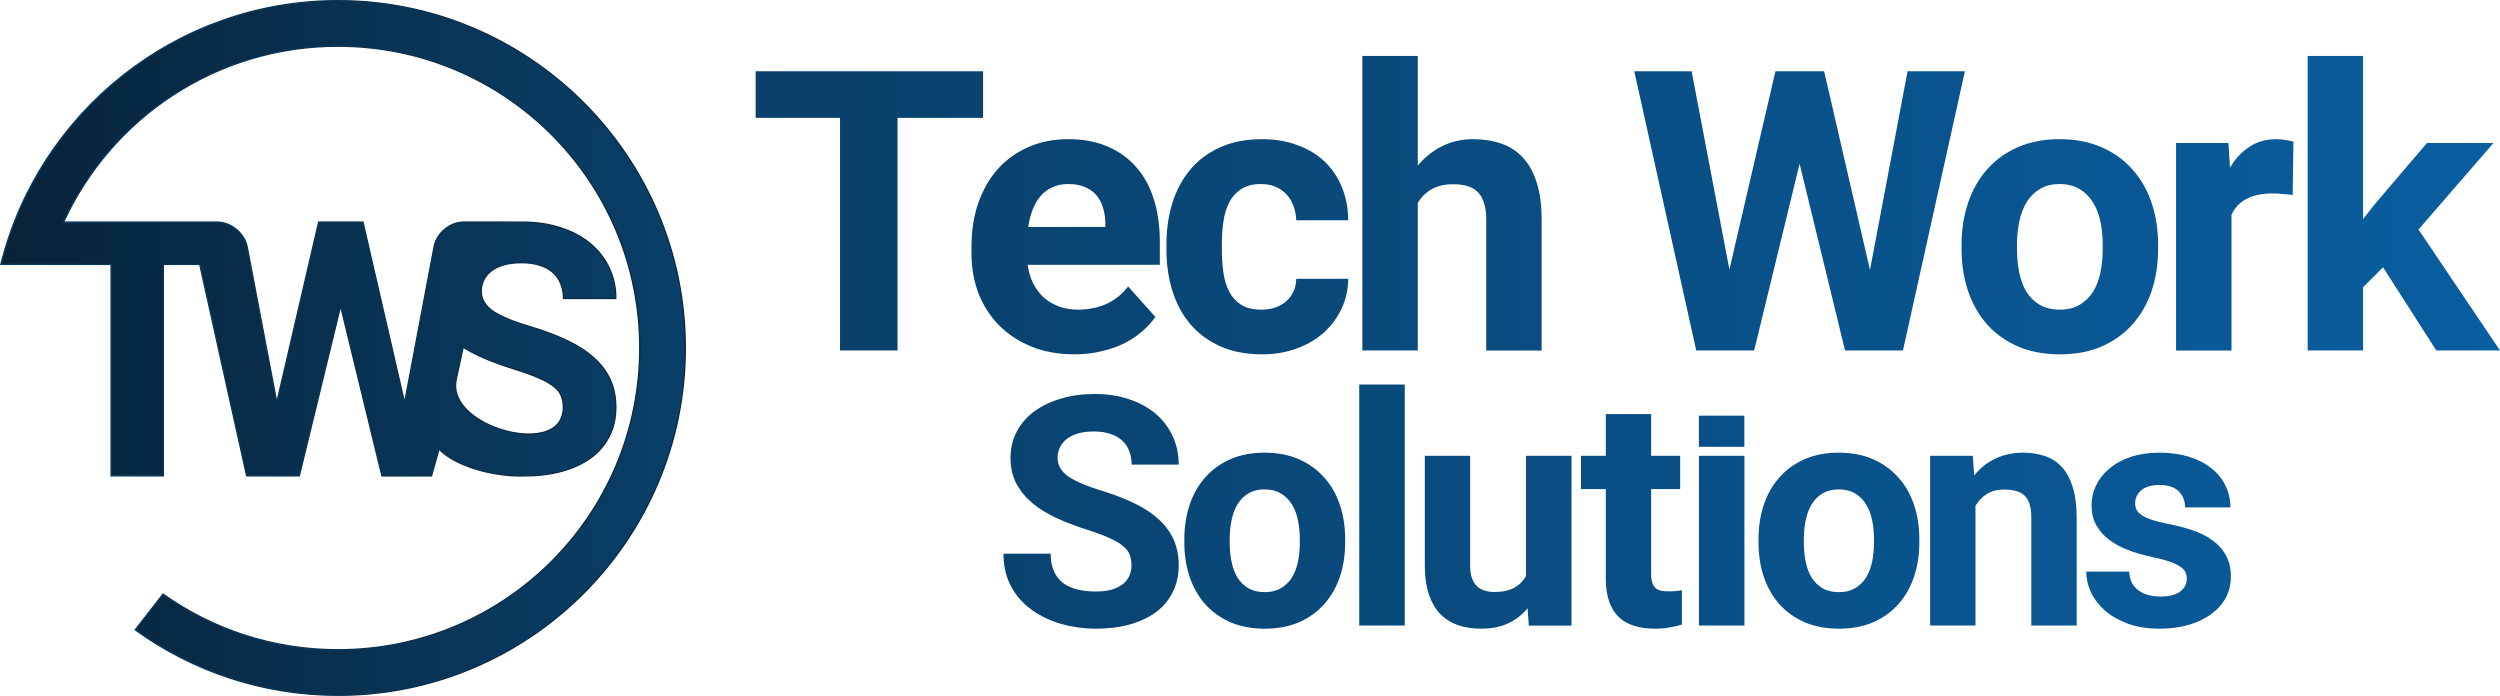 <svg xmlns:inkscape="http://www.inkscape.org/namespaces/inkscape" xmlns:sodipodi="http://sodipodi.sourceforge.net/DTD/sodipodi-0.dtd" xmlns:xlink="http://www.w3.org/1999/xlink" xmlns="http://www.w3.org/2000/svg" xmlns:svg="http://www.w3.org/2000/svg" width="494.043mm" height="137.538mm" viewBox="0 0 1867.248 519.828" id="svg1" xml:space="preserve" sodipodi:docname="LogoFull.svg" inkscape:version="1.4 (e7c3feb1, 2024-10-09)"><defs id="defs1"><linearGradient id="linearGradient31"><stop style="stop-color:#093f69;stop-opacity:1;" offset="0" id="stop31"></stop><stop style="stop-color:#095ea0;stop-opacity:1;" offset="1" id="stop32"></stop></linearGradient><linearGradient id="linearGradient29"><stop style="stop-color:#072339;stop-opacity:1;" offset="0" id="stop29"></stop><stop style="stop-color:#093f69;stop-opacity:1;" offset="1" id="stop30"></stop></linearGradient><linearGradient id="linearGradient27"><stop style="stop-color:#0b3d63;stop-opacity:1;" offset="0" id="stop27"></stop><stop style="stop-color:#0a283e;stop-opacity:1;" offset="1" id="stop28"></stop></linearGradient><linearGradient xlink:href="#linearGradient27" id="linearGradient28" x1="40.715" y1="498.14" x2="551.94" y2="498.14" gradientUnits="userSpaceOnUse"></linearGradient><linearGradient xlink:href="#linearGradient29" id="linearGradient30" x1="40.076" y1="498.14" x2="552.44" y2="498.14" gradientUnits="userSpaceOnUse"></linearGradient><linearGradient xlink:href="#linearGradient31" id="linearGradient32" x1="1045.953" y1="-704.998" x2="2348.81" y2="-704.998" gradientUnits="userSpaceOnUse"></linearGradient><linearGradient xlink:href="#linearGradient27" id="linearGradient2" gradientUnits="userSpaceOnUse" x1="40.715" y1="498.14" x2="551.94" y2="498.14"></linearGradient><linearGradient xlink:href="#linearGradient31" id="linearGradient3" gradientUnits="userSpaceOnUse" x1="1045.953" y1="-704.998" x2="2348.81" y2="-704.998"></linearGradient><linearGradient xlink:href="#linearGradient31" id="linearGradient4" gradientUnits="userSpaceOnUse" x1="1045.953" y1="-704.998" x2="2348.81" y2="-704.998"></linearGradient><linearGradient xlink:href="#linearGradient31" id="linearGradient5" gradientUnits="userSpaceOnUse" x1="1045.953" y1="-704.998" x2="2348.81" y2="-704.998"></linearGradient><linearGradient xlink:href="#linearGradient31" id="linearGradient6" gradientUnits="userSpaceOnUse" x1="1045.953" y1="-704.998" x2="2348.81" y2="-704.998"></linearGradient><linearGradient xlink:href="#linearGradient31" id="linearGradient7" gradientUnits="userSpaceOnUse" x1="1045.953" y1="-704.998" x2="2348.81" y2="-704.998"></linearGradient><linearGradient xlink:href="#linearGradient31" id="linearGradient8" gradientUnits="userSpaceOnUse" x1="1045.953" y1="-704.998" x2="2348.81" y2="-704.998"></linearGradient><linearGradient inkscape:collect="always" xlink:href="#linearGradient31" id="linearGradient1" gradientUnits="userSpaceOnUse" x1="1045.953" y1="-704.998" x2="2348.81" y2="-704.998" gradientTransform="matrix(1,0,0,0.184,-499.599,407.061)"></linearGradient></defs><g id="layer1" transform="translate(-488.259,940.583)"><g id="path1" transform="translate(448.183,-1178.809)" style="stroke:url(#linearGradient28)"><path id="path4" d="M 292.524,238.726 C 170.969,238.726 68.706,322.697 40.715,435.699 h 82.324 v 157.941 h 39.062 V 435.699 h 27.156 l 35.047,157.975 h 39.322 l 30.859,-126.822 30.859,126.822 c 12.339,-0.002 24.678,0.007 37.018,0.01 l 5.649,-20.055 c 11.706,12.556 40.476,20.749 63.269,20.07 10.417,0 19.836,-1.141 28.256,-3.422 8.507,-2.365 15.755,-5.702 21.744,-10.01 5.99,-4.393 10.591,-9.756 13.803,-16.092 3.299,-6.336 4.947,-13.558 4.947,-21.668 0,-7.603 -1.344,-14.405 -4.035,-20.402 -2.691,-5.998 -6.685,-11.404 -11.98,-16.219 -5.208,-4.815 -11.761,-9.122 -19.66,-12.924 -7.813,-3.801 -16.885,-7.265 -27.215,-10.391 -12.326,-3.548 -21.701,-7.349 -28.125,-11.404 -6.337,-4.139 -9.504,-9.25 -9.504,-15.332 0,-2.957 0.607,-5.745 1.822,-8.363 1.302,-2.619 3.169,-4.899 5.6,-6.842 2.517,-1.943 5.642,-3.464 9.375,-4.562 3.819,-1.098 8.289,-1.646 13.41,-1.646 5.295,0 9.896,0.676 13.803,2.027 3.906,1.267 7.161,3.082 9.766,5.447 2.604,2.365 4.513,5.196 5.729,8.49 1.302,3.295 1.953,6.886 1.953,10.771 h 39.062 c 0,-8.279 -1.649,-15.882 -4.947,-22.809 -3.299,-7.011 -7.986,-13.053 -14.062,-18.121 -6.076,-5.069 -13.412,-8.996 -22.006,-11.783 -8.594,-2.872 -18.141,-4.309 -28.645,-4.309 -51.866,0 36.311,-0.039 -43.852,-0.044 -10.342,-6.5e-4 -20.285,8.238 -22.208,18.4 L 342.274,538.986 311.152,404.091 h -33.072 l -31.25,134.635 -22.083,-115.911 c -1.97,-10.341 -12.101,-18.726 -22.628,-18.727 -38.165,-0.004 -76.331,0.006 -114.496,0.003 35.583,-77.574 113.817,-131.349 204.9,-131.35 124.686,-6.8e-4 225.4,100.712 225.4,225.398 -3.3e-4,124.686 -100.714,225.399 -225.4,225.398 -48.755,-1.3e-4 -93.845,-15.399 -130.682,-41.609 l -20.768,26.73 c 42.64,30.758 94.961,48.894 151.449,48.895 C 435.593,757.555 551.939,641.21 551.94,498.14 551.939,355.07 435.593,238.725 292.524,238.726 Z m 93.473,258.811 c 9.271,5.882 21.819,11.211 37.863,16.207 7.639,2.365 13.847,4.603 18.621,6.715 4.861,2.112 8.637,4.267 11.328,6.463 2.778,2.196 4.643,4.604 5.598,7.223 0.955,2.534 1.434,5.405 1.434,8.615 0,2.957 -0.609,5.745 -1.824,8.363 -11.525,25.883 -85.299,3.723 -78.243,-29.259 3.377,-15.782 4.357,-20.291 5.223,-24.327 z" style="fill:url(#linearGradient30);stroke:url(#linearGradient2)" sodipodi:nodetypes="cccccccccccccccccssccccscccscsccccscsccccccccccccccccccccscsc" inkscape:original-d="M 292.52355,238.72596 C 170.96943,238.72628 68.705879,322.69677 40.714955,435.69862 h 82.324225 v 157.94141 h 39.0625 V 435.69862 h 27.15625 l 35.04687,157.97462 h 39.32227 l 30.85938,-126.82227 30.85937,126.82227 c 12.33919,-0.002 24.67839,0.007 37.01758,0.01 l 5.64941,-20.05479 c 11.7061,12.55581 40.47611,20.74853 63.26856,20.07042 10.41668,0 19.83571,-1.14106 28.25586,-3.42188 8.50695,-2.3653 15.75455,-5.70151 21.74414,-10.00976 5.98959,-4.3927 10.59093,-9.75616 13.80274,-16.0918 3.29861,-6.33564 4.94726,-13.55835 4.94726,-21.66797 0,-7.60277 -1.34418,-14.40462 -4.03515,-20.40235 -2.69098,-5.99775 -6.68533,-11.40367 -11.98047,-16.21875 -5.20834,-4.81509 -11.76084,-9.12244 -19.66016,-12.92382 -7.81251,-3.80138 -16.88497,-7.26505 -27.21484,-10.39063 -12.32641,-3.54797 -21.70139,-7.34948 -28.12501,-11.4043 -6.33681,-4.13926 -9.5039,-9.24982 -9.5039,-15.33203 0,-2.95662 0.60698,-5.74455 1.82226,-8.36328 1.30209,-2.61872 3.16905,-4.89889 5.59961,-6.8418 2.51737,-1.94294 5.64236,-3.46432 9.375,-4.5625 3.81945,-1.09816 8.28863,-1.64648 13.41016,-1.64648 5.29515,0 9.89647,0.67573 13.80273,2.02734 3.90625,1.26713 7.16146,3.08196 9.76563,5.44727 2.60417,2.36531 4.51324,5.1957 5.72852,8.49023 1.30208,3.29453 1.95312,6.88563 1.95312,10.77149 h 39.0625 c 0,-8.27856 -1.64865,-15.88162 -4.94726,-22.8086 -3.29861,-7.01143 -7.9861,-13.05257 -14.0625,-18.12109 -6.07639,-5.06851 -13.4121,-8.99551 -22.00586,-11.7832 -8.59377,-2.87215 -18.14106,-4.3086 -28.64454,-4.3086 -55.3832,0 48.91375,-0.0449 -62.57812,-0.0449 L 342.27356,538.98573 311.15246,404.0912 h -33.07227 l -31.25,134.63477 L 221.1798,404.0912 c -44.51888,-0.01 -89.03776,0.003 -133.556641,0 35.582591,-77.57358 113.816681,-131.34937 204.900391,-131.34961 124.68615,-6.8e-4 225.40008,100.7123 225.4004,225.39844 -3.3e-4,124.68614 -100.71426,225.39912 -225.4004,225.39844 -48.7552,-1.3e-4 -93.84548,-15.39931 -130.68164,-41.60937 l -20.76758,26.73047 c 42.6397,30.75813 94.96124,48.89438 151.44922,48.89453 C 435.5932,757.55488 551.93921,641.20968 551.93958,498.14003 551.93922,355.07038 435.5932,238.72518 292.52355,238.72596 Z m 93.47266,258.81055 c 9.2711,5.88152 21.81931,11.21081 37.86329,16.20704 7.6389,2.36531 13.84678,4.60296 18.62109,6.71484 4.86111,2.11189 8.63714,4.26654 11.32812,6.46289 2.77778,2.19636 4.6428,4.60393 5.59766,7.22266 0.95486,2.53426 1.43359,5.40518 1.43359,8.61523 0,2.95663 -0.60894,5.74456 -1.82421,8.36328 -11.5254,25.88299 -85.29899,3.72276 -78.24261,-29.25878 3.37664,-15.78244 4.3569,-20.2913 5.22307,-24.32716 z" inkscape:path-effect="#path-effect1"></path></g><g id="text13" style="font-weight:bold;font-size:293.333px;line-height:0.7;font-family:Roboto;-inkscape-font-specification:'Roboto Bold';text-align:center;letter-spacing:-12.09px;text-anchor:middle;fill:url(#linearGradient32);stroke:#000000;stroke-width:0;stroke-opacity:0" aria-label="Tech Work&#10;Solutions" transform="translate(6.698,20.093)"><path d="m 1215.823,-872.629 h -63.88 v 173.737 h -42.969 v -173.737 h -63.021 v -34.805 h 169.87 z m 68.261,176.601 q -18.047,0 -32.37,-5.872 -14.18,-5.872 -24.206,-16.042 -9.883,-10.169 -15.182,-23.776 -5.156,-13.75 -5.156,-29.362 v -5.586 q 0,-17.617 5.013,-32.227 5.156,-14.753 14.466,-25.352 9.453,-10.599 22.773,-16.471 13.463,-6.016 30.078,-6.016 16.758,0 29.505,5.586 12.747,5.443 21.341,15.469 8.737,9.883 13.034,23.919 4.44,14.036 4.44,31.224 v 17.617 h -98.685 q 1.003,7.591 4.01,13.75 3.151,6.159 7.878,10.599 4.87,4.297 11.315,6.732 6.445,2.435 14.466,2.435 11.315,0 20.911,-4.154 9.596,-4.297 16.471,-13.177 l 20.338,22.773 q -3.724,5.299 -9.31,10.312 -5.586,5.013 -13.177,9.023 -7.591,3.867 -17.188,6.159 -9.453,2.435 -20.768,2.435 z m -4.727,-127.187 q -6.732,0 -11.888,2.435 -5.013,2.292 -8.737,6.589 -3.581,4.154 -5.872,10.026 -2.292,5.872 -3.294,13.034 h 57.578 v -3.294 q -0.143,-6.159 -1.862,-11.458 -1.575,-5.299 -5.013,-9.167 -3.294,-3.867 -8.594,-6.016 -5.156,-2.148 -12.318,-2.148 z m 144.316,93.815 q 5.729,0 10.456,-1.576 4.727,-1.719 8.164,-4.727 3.438,-3.008 5.299,-7.161 2.005,-4.297 2.148,-9.596 h 38.815 q -0.143,12.318 -5.156,22.773 -5.013,10.312 -13.607,17.904 -8.594,7.448 -20.338,11.602 -11.601,4.154 -25.065,4.154 -18.047,0 -31.51,-6.016 -13.464,-6.159 -22.344,-16.615 -8.88,-10.599 -13.32,-24.779 -4.44,-14.323 -4.44,-30.794 v -4.01 q 0,-16.471 4.44,-30.794 4.44,-14.323 13.32,-24.922 8.88,-10.599 22.201,-16.615 13.464,-6.159 31.367,-6.159 14.323,0 26.068,4.297 11.888,4.154 20.338,12.031 8.45,7.878 13.177,19.193 4.726,11.172 4.87,25.065 h -38.815 q -0.143,-5.586 -2.005,-10.456 -1.719,-5.013 -5.013,-8.594 -3.294,-3.724 -8.164,-5.872 -4.87,-2.148 -11.172,-2.148 -9.023,0 -14.752,3.724 -5.729,3.724 -9.024,10.026 -3.151,6.159 -4.297,14.323 -1.146,8.164 -1.146,16.901 v 4.01 q 0,8.88 1.146,17.044 1.146,8.164 4.297,14.323 3.294,6.159 9.024,9.883 5.729,3.581 15.039,3.581 z m 116.816,-107.565 q 7.734,-9.31 18.047,-14.466 10.456,-5.299 23.346,-5.299 11.458,0 20.911,3.294 9.453,3.151 16.185,10.456 6.732,7.161 10.312,18.62 3.724,11.458 3.724,27.786 v 97.682 h -41.393 v -97.969 q 0,-7.448 -1.719,-12.461 -1.575,-5.013 -4.726,-8.021 -3.151,-3.151 -7.878,-4.44 -4.583,-1.289 -10.456,-1.289 -9.74,0 -16.185,3.867 -6.445,3.724 -10.169,10.169 v 110.143 h -41.393 v -220 h 41.393 z m 337.76,77.917 28.073,-148.385 h 42.825 l -46.263,208.541 h -43.255 l -33.945,-139.505 -33.945,139.505 h -43.255 l -46.263,-208.541 h 42.825 l 28.216,148.099 34.375,-148.099 h 36.38 z m 68.405,-18.763 q 0,-16.901 4.87,-31.367 4.87,-14.466 14.18,-24.922 9.31,-10.599 22.917,-16.615 13.75,-6.016 31.224,-6.016 17.617,0 31.367,6.016 13.75,6.016 23.06,16.615 9.453,10.456 14.323,24.922 4.87,14.466 4.87,31.367 v 3.008 q 0,17.044 -4.87,31.51 -4.87,14.323 -14.323,24.922 -9.31,10.456 -22.917,16.471 -13.607,5.872 -31.224,5.872 -17.617,0 -31.367,-5.872 -13.607,-6.016 -23.06,-16.471 -9.31,-10.599 -14.18,-24.922 -4.87,-14.466 -4.87,-31.51 z m 41.393,3.008 q 0,9.453 1.719,17.76 1.719,8.307 5.443,14.466 3.867,6.016 9.883,9.596 6.159,3.581 15.039,3.581 8.594,0 14.609,-3.581 6.159,-3.581 10.026,-9.596 3.867,-6.159 5.586,-14.466 1.719,-8.307 1.719,-17.76 v -3.008 q 0,-9.167 -1.719,-17.331 -1.719,-8.307 -5.586,-14.466 -3.867,-6.302 -10.026,-9.883 -6.159,-3.724 -14.896,-3.724 -8.594,0 -14.753,3.724 -6.016,3.581 -9.883,9.883 -3.724,6.159 -5.443,14.466 -1.719,8.164 -1.719,17.331 z" id="path22" style="fill:url(#linearGradient3)"></path><path style="letter-spacing:-8.71px;fill:url(#linearGradient4)" d="m 2193.952,-815.051 q -3.151,-0.43 -7.448,-0.716 -4.154,-0.43 -7.448,-0.43 -12.174,0 -19.766,4.154 -7.448,4.01 -11.029,11.745 v 101.406 h -41.393 v -154.974 h 39.102 l 1.146,18.477 q 5.872,-10.026 14.466,-15.612 8.594,-5.729 20.052,-5.729 3.294,0 6.875,0.573 3.724,0.573 6.016,1.289 z" id="path23"></path><path style="letter-spacing:-6.62px;fill:url(#linearGradient5)" d="m 2261.44,-761.053 -14.896,14.896 v 47.266 h -41.393 v -220 h 41.393 v 121.888 l 8.021,-10.312 39.675,-46.549 h 49.7 l -56.002,64.596 60.872,90.377 h -47.552 z" id="path24"></path><path style="font-size:240px;fill:url(#linearGradient6)" d="m 1326.668,-538.214 q 0,-4.453 -1.289,-7.969 -1.289,-3.633 -5.039,-6.68 -3.633,-3.047 -10.195,-5.977 -6.445,-2.93 -16.758,-6.211 -11.719,-3.75 -22.148,-8.438 -10.312,-4.688 -18.164,-11.016 -7.734,-6.445 -12.305,-14.766 -4.453,-8.32 -4.453,-19.453 0,-10.664 4.57,-19.453 4.688,-8.906 13.008,-15.117 8.438,-6.211 19.922,-9.609 11.601,-3.516 25.43,-3.516 14.18,0 25.781,3.984 11.602,3.867 19.805,10.898 8.203,7.031 12.656,16.758 4.453,9.609 4.453,21.094 h -35.156 q 0,-5.391 -1.758,-9.961 -1.641,-4.57 -5.156,-7.852 -3.516,-3.281 -8.789,-5.039 -5.273,-1.875 -12.422,-1.875 -6.914,0 -12.07,1.523 -5.039,1.523 -8.438,4.219 -3.281,2.695 -5.039,6.328 -1.641,3.633 -1.641,7.734 0,8.438 8.555,14.18 8.672,5.625 25.312,10.547 13.945,4.336 24.492,9.609 10.664,5.273 17.695,11.953 7.149,6.68 10.781,15 3.633,8.32 3.633,18.867 0,11.25 -4.453,20.039 -4.336,8.789 -12.422,14.883 -8.086,5.977 -19.57,9.258 -11.367,3.164 -25.43,3.164 -8.438,0 -16.875,-1.523 -8.438,-1.406 -16.172,-4.453 -7.617,-3.047 -14.18,-7.617 -6.562,-4.57 -11.484,-10.781 -4.805,-6.211 -7.617,-14.062 -2.695,-7.969 -2.695,-17.578 h 35.273 q 0,7.734 2.461,13.125 2.461,5.391 6.797,8.789 4.453,3.281 10.664,4.805 6.211,1.523 13.828,1.523 6.797,0 11.836,-1.406 5.039,-1.523 8.32,-4.102 3.281,-2.578 4.805,-6.094 1.641,-3.633 1.641,-7.734 z m 39.472,-19.805 q 0,-13.828 3.984,-25.664 3.984,-11.836 11.602,-20.391 7.617,-8.672 18.75,-13.594 11.25,-4.922 25.547,-4.922 14.414,0 25.664,4.922 11.25,4.922 18.867,13.594 7.734,8.555 11.719,20.391 3.984,11.836 3.984,25.664 v 2.461 q 0,13.945 -3.984,25.781 -3.984,11.719 -11.719,20.391 -7.617,8.555 -18.75,13.477 -11.133,4.805 -25.547,4.805 -14.414,0 -25.664,-4.805 -11.133,-4.922 -18.867,-13.477 -7.617,-8.672 -11.602,-20.391 -3.984,-11.836 -3.984,-25.781 z m 33.867,2.461 q 0,7.734 1.406,14.531 1.406,6.797 4.453,11.836 3.164,4.922 8.086,7.852 5.039,2.93 12.305,2.93 7.031,0 11.953,-2.93 5.039,-2.93 8.203,-7.852 3.164,-5.039 4.57,-11.836 1.406,-6.797 1.406,-14.531 v -2.461 q 0,-7.5 -1.406,-14.18 -1.406,-6.797 -4.57,-11.836 -3.164,-5.156 -8.203,-8.086 -5.039,-3.047 -12.188,-3.047 -7.031,0 -12.07,3.047 -4.922,2.93 -8.086,8.086 -3.047,5.039 -4.453,11.836 -1.406,6.68 -1.406,14.18 z m 130.762,62.109 h -33.984 v -180 h 33.984 z" id="path25"></path><path style="font-size:240px;letter-spacing:-6.62px;fill:url(#linearGradient7)" d="m 1622.508,-506.339 q -5.976,7.266 -14.531,11.25 -8.555,3.984 -20.156,3.984 -9.375,0 -17.109,-2.578 -7.734,-2.695 -13.359,-8.32 -5.508,-5.742 -8.555,-14.648 -3.047,-9.023 -3.047,-21.562 v -82.031 h 33.867 v 82.266 q 0,5.273 1.289,9.023 1.406,3.75 3.75,6.094 2.461,2.227 5.742,3.281 3.281,1.055 7.266,1.055 9.141,0 14.883,-3.164 5.742,-3.164 8.789,-8.789 v -89.766 h 33.984 v 126.797 h -31.875 z m 92.286,-145.078 v 31.172 h 21.68 v 24.844 h -21.68 v 63.281 q 0,3.984 0.82,6.562 0.82,2.578 2.461,4.102 1.641,1.406 3.984,1.992 2.461,0.469 5.742,0.469 3.047,0 5.508,-0.234 2.578,-0.234 4.453,-0.586 v 25.664 q -4.219,1.289 -9.258,2.109 -4.922,0.938 -11.25,0.938 -8.32,0 -15,-2.109 -6.68,-1.992 -11.484,-6.445 -4.688,-4.453 -7.266,-11.602 -2.578,-7.148 -2.578,-17.227 v -66.914 h -18.516 v -24.844 h 18.516 v -31.172 z" id="path26"></path><path style="font-size:240px;fill:url(#linearGradient8)" d="m 1784.463,-493.449 h -33.984 v -126.797 h 33.984 z m 10.527,-64.57 c 0,-9.219 1.328,-17.773 3.984,-25.664 2.656,-7.891 6.524,-14.688 11.602,-20.391 5.078,-5.781 11.328,-10.312 18.75,-13.594 7.5,-3.281 16.016,-4.922 25.547,-4.922 9.609,0 18.164,1.641 25.664,4.922 7.5,3.281 13.789,7.812 18.867,13.594 5.156,5.703 9.062,12.5 11.719,20.391 2.656,7.891 3.984,16.445 3.984,25.664 v 2.461 c 0,9.297 -1.328,17.891 -3.984,25.781 -2.656,7.812 -6.562,14.609 -11.719,20.391 -5.078,5.703 -11.328,10.195 -18.75,13.477 -7.422,3.203 -15.938,4.805 -25.547,4.805 -9.609,0 -18.164,-1.602 -25.664,-4.805 -7.422,-3.281 -13.711,-7.773 -18.867,-13.477 -5.078,-5.781 -8.945,-12.578 -11.602,-20.391 -2.656,-7.891 -3.984,-16.484 -3.984,-25.781 z m 33.867,2.461 c 0,5.156 0.469,10 1.406,14.531 0.938,4.531 2.422,8.477 4.453,11.836 2.109,3.281 4.805,5.898 8.086,7.852 3.359,1.953 7.461,2.93 12.305,2.93 4.688,0 8.672,-0.977 11.953,-2.93 3.359,-1.953 6.094,-4.57 8.203,-7.852 2.109,-3.359 3.633,-7.305 4.57,-11.836 0.938,-4.531 1.406,-9.375 1.406,-14.531 v -2.461 c 0,-5 -0.469,-9.727 -1.406,-14.18 -0.938,-4.531 -2.461,-8.477 -4.57,-11.836 -2.109,-3.438 -4.844,-6.133 -8.203,-8.086 -3.359,-2.031 -7.422,-3.047 -12.188,-3.047 -4.688,0 -8.711,1.016 -12.07,3.047 -3.281,1.953 -5.976,4.648 -8.086,8.086 -2.031,3.359 -3.516,7.305 -4.453,11.836 -0.938,4.453 -1.406,9.18 -1.406,14.18 z m 126.191,-64.688 1.055,14.648 c 4.375,-5.469 9.649,-9.648 15.82,-12.539 6.172,-2.969 13.047,-4.453 20.625,-4.453 6.016,0 11.484,0.859 16.406,2.578 4.922,1.641 9.141,4.375 12.656,8.203 3.516,3.828 6.211,8.828 8.086,15 1.953,6.172 2.93,13.75 2.93,22.734 v 80.625 h -33.867 v -80.859 c 0,-4.062 -0.469,-7.422 -1.406,-10.078 -0.859,-2.656 -2.148,-4.766 -3.867,-6.328 -1.719,-1.562 -3.828,-2.656 -6.328,-3.281 -2.5,-0.703 -5.391,-1.055 -8.672,-1.055 -5,0 -9.297,1.094 -12.891,3.281 -3.516,2.188 -6.367,5.156 -8.555,8.906 v 89.414 h -33.867 v -126.797 z m 159.824,91.758 c 0,-1.797 -0.352,-3.438 -1.055,-4.922 -0.703,-1.484 -2.031,-2.852 -3.984,-4.102 -1.953,-1.328 -4.609,-2.578 -7.969,-3.75 -3.359,-1.172 -7.695,-2.305 -13.008,-3.398 -6.484,-1.406 -12.5,-3.164 -18.047,-5.273 -5.469,-2.109 -10.234,-4.727 -14.297,-7.852 -3.984,-3.125 -7.109,-6.758 -9.375,-10.898 -2.266,-4.141 -3.398,-8.945 -3.398,-14.414 0,-5.312 1.133,-10.352 3.398,-15.117 2.344,-4.766 5.664,-8.945 9.961,-12.539 4.375,-3.672 9.688,-6.562 15.938,-8.672 6.328,-2.109 13.437,-3.164 21.328,-3.164 8.203,0 15.586,1.016 22.148,3.047 6.562,2.031 12.109,4.883 16.641,8.555 4.609,3.594 8.125,7.891 10.547,12.891 2.5,5 3.75,10.469 3.75,16.406 h -33.867 c 0,-4.844 -1.562,-8.828 -4.688,-11.953 -3.125,-3.203 -8.008,-4.805 -14.648,-4.805 -5.703,0 -10.117,1.289 -13.242,3.867 -3.125,2.578 -4.688,5.859 -4.688,9.844 0,1.875 0.391,3.555 1.172,5.039 0.859,1.406 2.188,2.734 3.984,3.984 1.875,1.172 4.297,2.266 7.266,3.281 3.047,1.016 6.758,1.953 11.133,2.812 6.875,1.328 13.242,2.969 19.102,4.922 5.859,1.953 10.898,4.492 15.117,7.617 4.297,3.047 7.656,6.797 10.078,11.25 2.422,4.375 3.633,9.688 3.633,15.938 0,5.625 -1.25,10.82 -3.75,15.586 -2.5,4.688 -6.094,8.75 -10.781,12.188 -4.609,3.438 -10.195,6.133 -16.758,8.086 -6.562,1.953 -13.906,2.93 -22.031,2.93 -8.906,0 -16.758,-1.25 -23.555,-3.75 -6.797,-2.5 -12.539,-5.781 -17.227,-9.844 -4.609,-4.062 -8.086,-8.633 -10.43,-13.711 -2.344,-5.078 -3.516,-10.195 -3.516,-15.352 h 32.109 c 0.156,3.281 0.859,6.133 2.109,8.555 1.328,2.344 3.047,4.258 5.156,5.742 2.109,1.484 4.531,2.578 7.266,3.281 2.812,0.703 5.742,1.055 8.789,1.055 6.484,0 11.367,-1.211 14.648,-3.633 3.359,-2.5 5.039,-5.742 5.039,-9.727 z" id="path27" sodipodi:nodetypes="cccccssccsscssscccscccssssccsccssscccscccsscccscscsccscscsccccccsscscccsscccsscccccsssccccsccsccssscscccscscs"></path></g></g><path style="font-weight:bold;font-size:240px;line-height:0.7;font-family:Roboto;-inkscape-font-specification:'Roboto Bold';text-align:center;letter-spacing:-12.09px;text-anchor:middle;fill:url(#linearGradient1);stroke:#000000;stroke-width:0;stroke-opacity:0" d="m 1302.864,333.733 h -33.984 v -23.276 h 33.984 z" id="path27-4" sodipodi:nodetypes="ccccc"></path></svg>